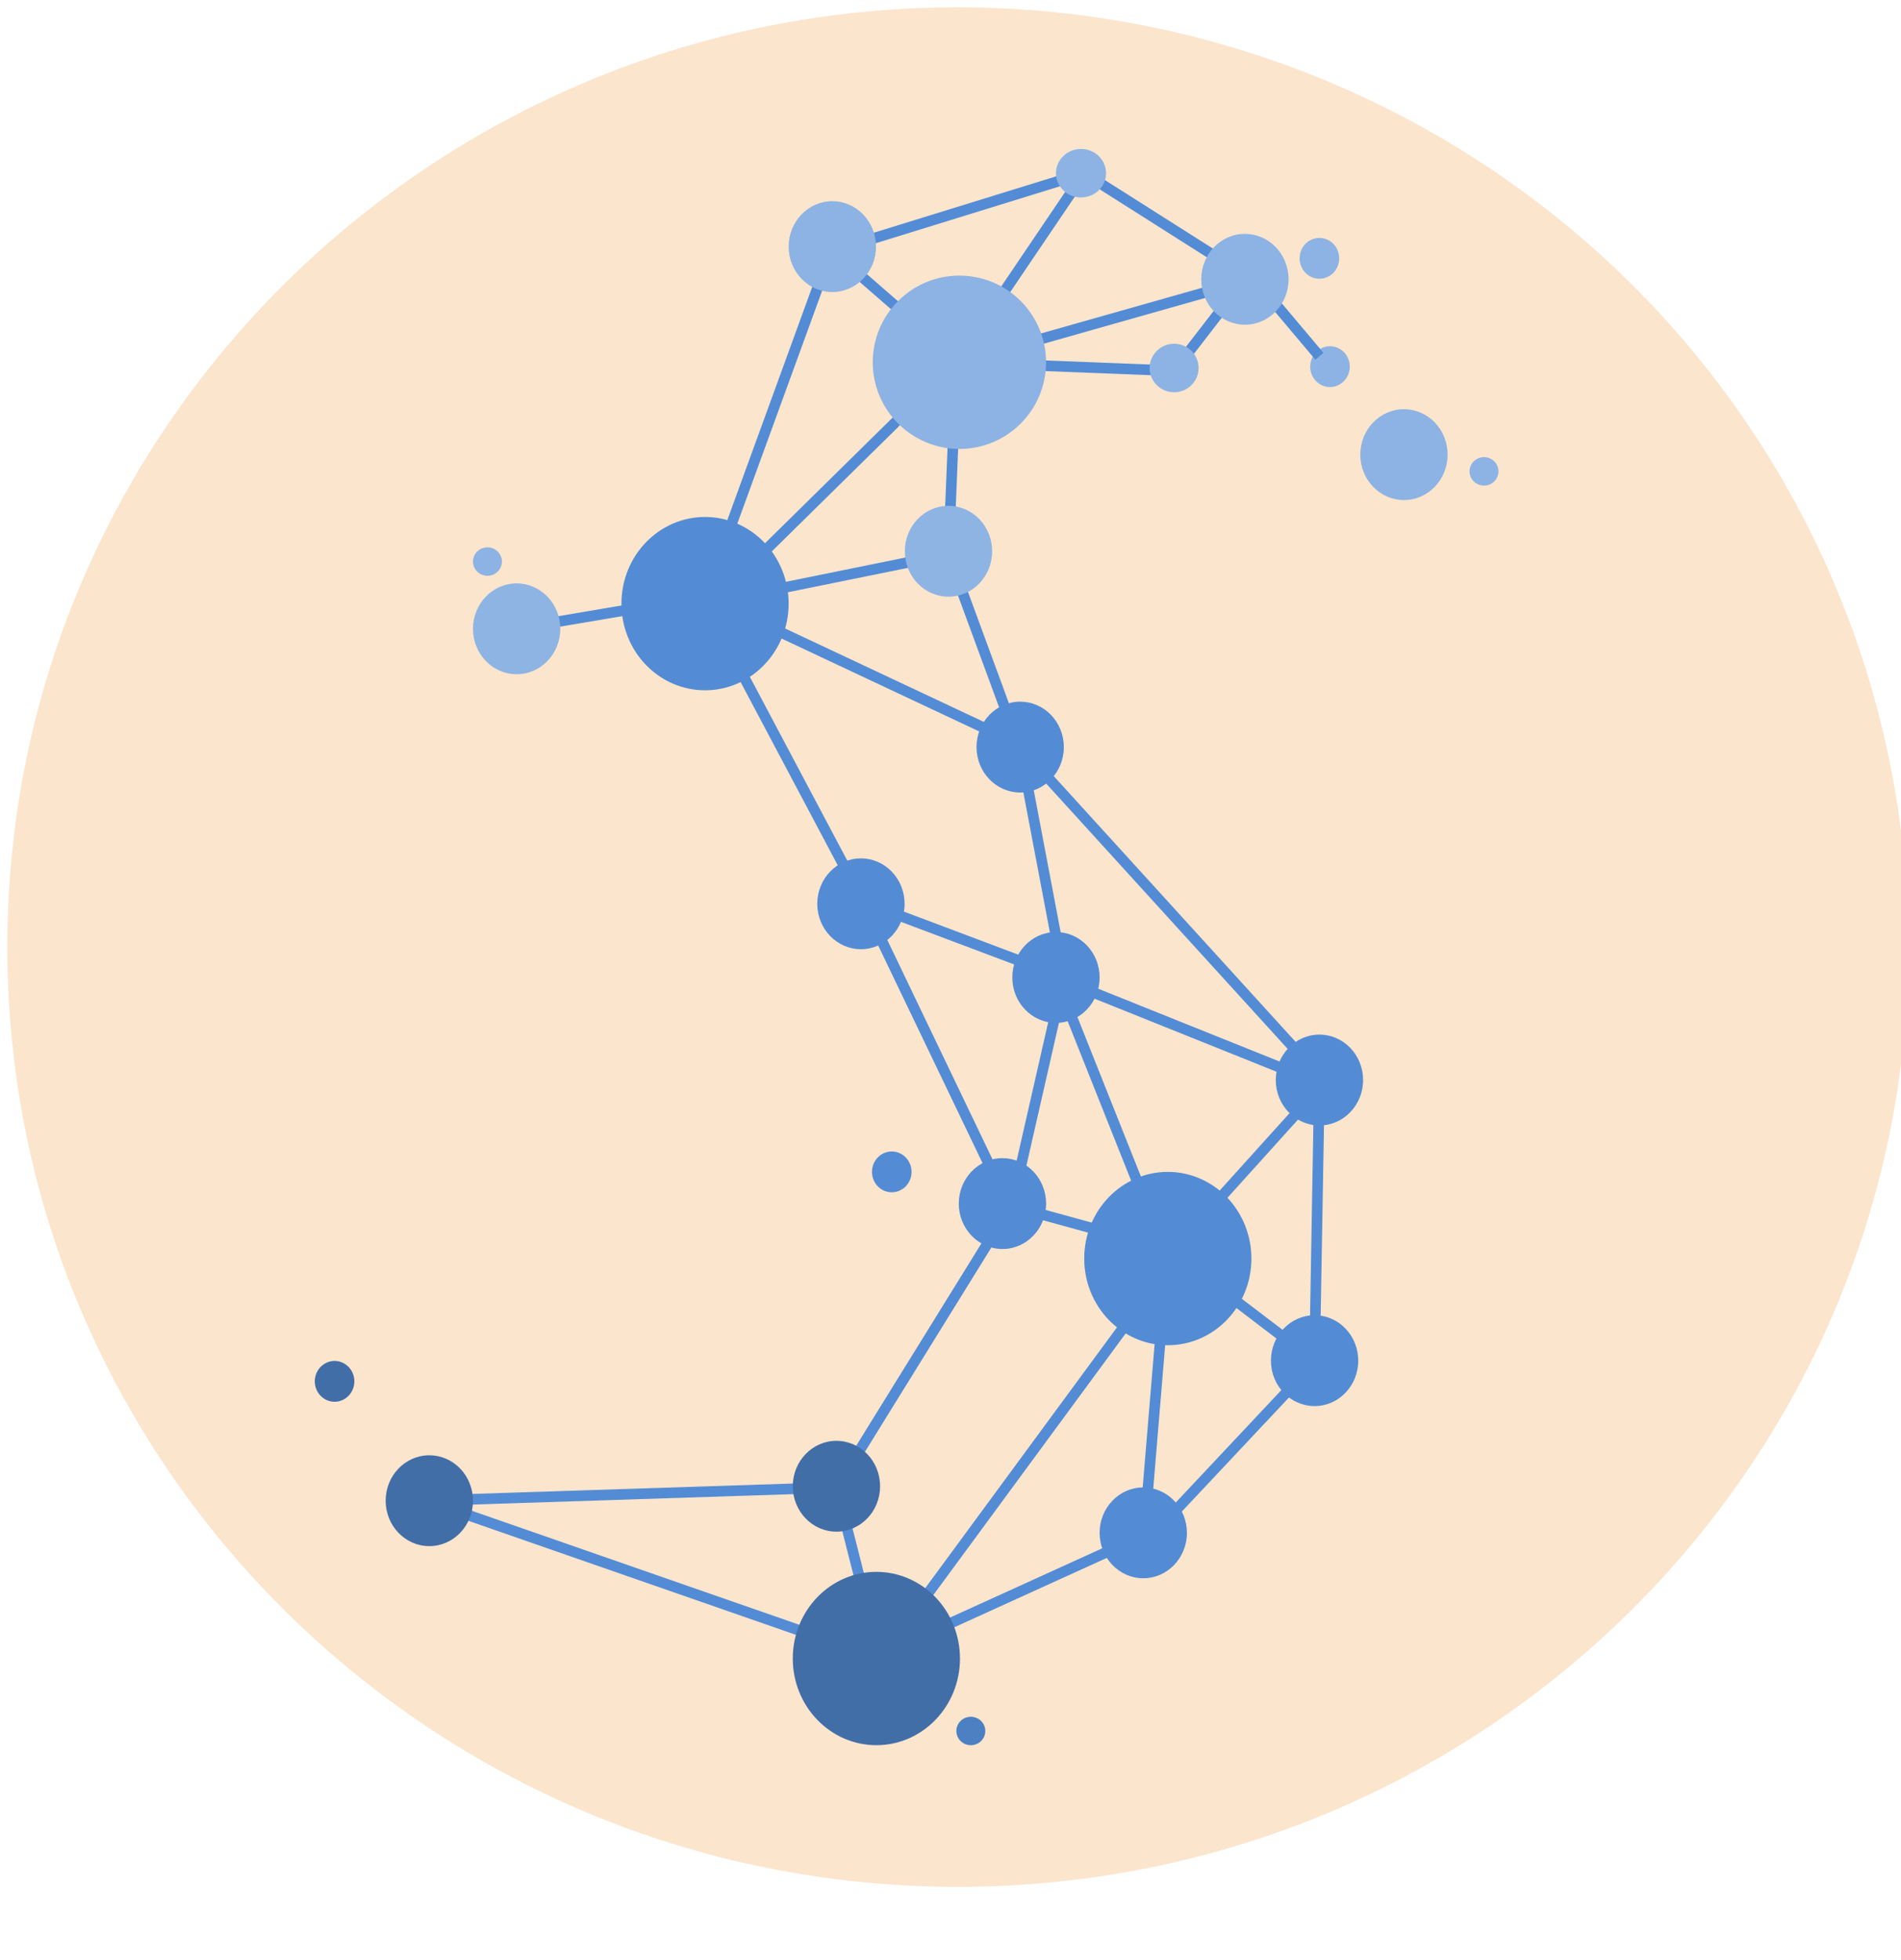 <svg version="1.1" viewBox="0.0 0.0 715.869 737.898" fill="none" stroke="none" stroke-linecap="square" stroke-miterlimit="10" xmlns:xlink="http://www.w3.org/1999/xlink" xmlns="http://www.w3.org/2000/svg"><clipPath id="p.0"><path d="m0 0l715.869 0l0 737.898l-715.869 0l0 -737.898z" clip-rule="nonzero"/></clipPath><g clip-path="url(#p.0)"><path fill="#000000" fill-opacity="0.0" d="m0 0l715.869 0l0 737.898l-715.869 0z" fill-rule="evenodd"/><path fill="#fce5cd" d="m2.753 356.564l0 0c0 -195.404 160.254 -353.811 357.937 -353.811l0 0c94.931 0 185.973 37.276 253.1 103.629c67.126 66.352 104.837 156.346 104.837 250.182l0 0c0 195.404 -160.254 353.811 -357.937 353.811l0 0c-197.683 0 -357.937 -158.407 -357.937 -353.811z" fill-rule="evenodd"/><path fill="#000000" fill-opacity="0.0" d="m360.145 136.395l82.016 3.213" fill-rule="evenodd"/><path stroke="#538cd5" stroke-width="4.0" stroke-linejoin="round" stroke-linecap="butt" d="m360.145 136.395l82.016 3.213" fill-rule="evenodd"/><path fill="#000000" fill-opacity="0.0" d="m442.147 139.603l26.614 -34.457" fill-rule="evenodd"/><path stroke="#538cd5" stroke-width="4.0" stroke-linejoin="round" stroke-linecap="butt" d="m442.147 139.603l26.614 -34.457" fill-rule="evenodd"/><path fill="#000000" fill-opacity="0.0" d="m360.145 136.395l-89.669 88.252" fill-rule="evenodd"/><path stroke="#538cd5" stroke-width="4.0" stroke-linejoin="round" stroke-linecap="butt" d="m360.145 136.395l-89.669 88.252" fill-rule="evenodd"/><path fill="#000000" fill-opacity="0.0" d="m361.055 136.395l110.205 -31.244" fill-rule="evenodd"/><path stroke="#538cd5" stroke-width="4.0" stroke-linejoin="round" stroke-linecap="butt" d="m361.055 136.395l110.205 -31.244" fill-rule="evenodd"/><path fill="#000000" fill-opacity="0.0" d="m442.147 473.835l-110.74 150.583" fill-rule="evenodd"/><path stroke="#538cd5" stroke-width="4.0" stroke-linejoin="round" stroke-linecap="butt" d="m442.147 473.835l-110.74 150.583" fill-rule="evenodd"/><path fill="#000000" fill-opacity="0.0" d="m313.43 94.534l48.094 41.858" fill-rule="evenodd"/><path stroke="#538cd5" stroke-width="4.0" stroke-linejoin="round" stroke-linecap="butt" d="m313.43 94.534l48.094 41.858" fill-rule="evenodd"/><path fill="#000000" fill-opacity="0.0" d="m194.096 236.749l71.402 -12.094" fill-rule="evenodd"/><path stroke="#538cd5" stroke-width="4.0" stroke-linejoin="round" stroke-linecap="butt" d="m194.096 236.749l71.402 -12.094" fill-rule="evenodd"/><path fill="#000000" fill-opacity="0.0" d="m325.054 339.573l-59.559 -112.315" fill-rule="evenodd"/><path stroke="#538cd5" stroke-width="4.0" stroke-linejoin="round" stroke-linecap="butt" d="m325.054 339.573l-59.559 -112.315" fill-rule="evenodd"/><path fill="#000000" fill-opacity="0.0" d="m265.505 224.652l118.677 55.78" fill-rule="evenodd"/><path stroke="#538cd5" stroke-width="4.0" stroke-linejoin="round" stroke-linecap="butt" d="m265.505 224.652l118.677 55.78" fill-rule="evenodd"/><path fill="#000000" fill-opacity="0.0" d="m397.646 368.008l42.142 105.827" fill-rule="evenodd"/><path stroke="#538cd5" stroke-width="4.0" stroke-linejoin="round" stroke-linecap="butt" d="m397.646 368.008l42.142 105.827" fill-rule="evenodd"/><path fill="#000000" fill-opacity="0.0" d="m498.919 407.31l-56.787 62.929" fill-rule="evenodd"/><path stroke="#538cd5" stroke-width="4.0" stroke-linejoin="round" stroke-linecap="butt" d="m498.919 407.31l-56.787 62.929" fill-rule="evenodd"/><path fill="#000000" fill-opacity="0.0" d="m439.777 470.249l-62.268 -17.102" fill-rule="evenodd"/><path stroke="#538cd5" stroke-width="4.0" stroke-linejoin="round" stroke-linecap="butt" d="m439.777 470.249l-62.268 -17.102" fill-rule="evenodd"/><path fill="#000000" fill-opacity="0.0" d="m495.038 512.377l-55.276 -42.142" fill-rule="evenodd"/><path stroke="#538cd5" stroke-width="4.0" stroke-linejoin="round" stroke-linecap="butt" d="m495.038 512.377l-55.276 -42.142" fill-rule="evenodd"/><path fill="#000000" fill-opacity="0.0" d="m331.417 624.418l-170.646 -59.402" fill-rule="evenodd"/><path stroke="#538cd5" stroke-width="4.0" stroke-linejoin="round" stroke-linecap="butt" d="m331.417 624.418l-170.646 -59.402" fill-rule="evenodd"/><path fill="#000000" fill-opacity="0.0" d="m360.145 136.395l-2.961 72.252" fill-rule="evenodd"/><path stroke="#538cd5" stroke-width="4.0" stroke-linejoin="round" stroke-linecap="butt" d="m360.145 136.395l-2.961 72.252" fill-rule="evenodd"/><path fill="#000000" fill-opacity="0.0" d="m315.067 559.994l16.346 64.409" fill-rule="evenodd"/><path stroke="#538cd5" stroke-width="4.0" stroke-linejoin="round" stroke-linecap="butt" d="m315.067 559.994l16.346 64.409" fill-rule="evenodd"/><path fill="#000000" fill-opacity="0.0" d="m439.777 470.249l-9.26 111.37" fill-rule="evenodd"/><path stroke="#538cd5" stroke-width="4.0" stroke-linejoin="round" stroke-linecap="butt" d="m439.777 470.249l-9.26 111.37" fill-rule="evenodd"/><path fill="#000000" fill-opacity="0.0" d="m384.173 281.277l16.441 86.74" fill-rule="evenodd"/><path stroke="#538cd5" stroke-width="4.0" stroke-linejoin="round" stroke-linecap="butt" d="m384.173 281.277l16.441 86.74" fill-rule="evenodd"/><path fill="#000000" fill-opacity="0.0" d="m325.054 339.573l75.559 28.441" fill-rule="evenodd"/><path stroke="#538cd5" stroke-width="4.0" stroke-linejoin="round" stroke-linecap="butt" d="m325.054 339.573l75.559 28.441" fill-rule="evenodd"/><path fill="#000000" fill-opacity="0.0" d="m325.054 339.573l52.441 109.323" fill-rule="evenodd"/><path stroke="#538cd5" stroke-width="4.0" stroke-linejoin="round" stroke-linecap="butt" d="m325.054 339.573l52.441 109.323" fill-rule="evenodd"/><path fill="#000000" fill-opacity="0.0" d="m400.611 368.008l-19.402 85.134" fill-rule="evenodd"/><path stroke="#538cd5" stroke-width="4.0" stroke-linejoin="round" stroke-linecap="butt" d="m400.611 368.008l-19.402 85.134" fill-rule="evenodd"/><path fill="#000000" fill-opacity="0.0" d="m384.173 281.277l114.74 126.047" fill-rule="evenodd"/><path stroke="#538cd5" stroke-width="4.0" stroke-linejoin="round" stroke-linecap="butt" d="m384.173 281.277l114.74 126.047" fill-rule="evenodd"/><path fill="#000000" fill-opacity="0.0" d="m397.646 368.008l97.921 39.307" fill-rule="evenodd"/><path stroke="#538cd5" stroke-width="4.0" stroke-linejoin="round" stroke-linecap="butt" d="m397.646 368.008l97.921 39.307" fill-rule="evenodd"/><path fill="#000000" fill-opacity="0.0" d="m383.873 281.277l-26.709 -72.63" fill-rule="evenodd"/><path stroke="#538cd5" stroke-width="4.0" stroke-linejoin="round" stroke-linecap="butt" d="m383.873 281.277l-26.709 -72.63" fill-rule="evenodd"/><path fill="#000000" fill-opacity="0.0" d="m265.505 224.652l47.937 -131.591" fill-rule="evenodd"/><path stroke="#538cd5" stroke-width="4.0" stroke-linejoin="round" stroke-linecap="butt" d="m265.505 224.652l47.937 -131.591" fill-rule="evenodd"/><path fill="#000000" fill-opacity="0.0" d="m265.505 227.264l91.685 -18.614" fill-rule="evenodd"/><path stroke="#538cd5" stroke-width="4.0" stroke-linejoin="round" stroke-linecap="butt" d="m265.505 227.264l91.685 -18.614" fill-rule="evenodd"/><path fill="#000000" fill-opacity="0.0" d="m408.29 65.216l-48.157 71.181" fill-rule="evenodd"/><path stroke="#538cd5" stroke-width="4.0" stroke-linejoin="round" stroke-linecap="butt" d="m408.29 65.216l-48.157 71.181" fill-rule="evenodd"/><path fill="#000000" fill-opacity="0.0" d="m408.29 65.216l-94.866 29.323" fill-rule="evenodd"/><path stroke="#538cd5" stroke-width="4.0" stroke-linejoin="round" stroke-linecap="butt" d="m408.29 65.216l-94.866 29.323" fill-rule="evenodd"/><path fill="#000000" fill-opacity="0.0" d="m408.29 65.216l62.961 39.937" fill-rule="evenodd"/><path stroke="#538cd5" stroke-width="4.0" stroke-linejoin="round" stroke-linecap="butt" d="m408.29 65.216l62.961 39.937" fill-rule="evenodd"/><path fill="#000000" fill-opacity="0.0" d="m315.067 559.994l66.142 -106.866" fill-rule="evenodd"/><path stroke="#538cd5" stroke-width="4.0" stroke-linejoin="round" stroke-linecap="butt" d="m315.067 559.994l66.142 -106.866" fill-rule="evenodd"/><path fill="#000000" fill-opacity="0.0" d="m496.863 407.31l-1.827 105.071" fill-rule="evenodd"/><path stroke="#538cd5" stroke-width="4.0" stroke-linejoin="round" stroke-linecap="butt" d="m496.863 407.31l-1.827 105.071" fill-rule="evenodd"/><path fill="#000000" fill-opacity="0.0" d="m430.524 578.09l-101.858 46.331" fill-rule="evenodd"/><path stroke="#538cd5" stroke-width="4.0" stroke-linejoin="round" stroke-linecap="butt" d="m430.524 578.09l-101.858 46.331" fill-rule="evenodd"/><path fill="#000000" fill-opacity="0.0" d="m495.578 512.377l-65.039 69.228" fill-rule="evenodd"/><path stroke="#538cd5" stroke-width="4.0" stroke-linejoin="round" stroke-linecap="butt" d="m495.578 512.377l-65.039 69.228" fill-rule="evenodd"/><path fill="#000000" fill-opacity="0.0" d="m160.762 565.005l154.299 -5.008" fill-rule="evenodd"/><path stroke="#538cd5" stroke-width="4.0" stroke-linejoin="round" stroke-linecap="butt" d="m160.762 565.005l154.299 -5.008" fill-rule="evenodd"/><path fill="#8cb3e3" d="m493.394 138.037l0 0c0 -4.244 3.335 -7.685 7.449 -7.685l0 0c1.976 0 3.87 0.81 5.267 2.251c1.397 1.441 2.182 3.396 2.182 5.434l0 0c0 4.244 -3.335 7.685 -7.449 7.685l0 0c-4.114 0 -7.449 -3.441 -7.449 -7.685z" fill-rule="evenodd"/><path fill="#426ea8" d="m118.545 520.062l0 0c0 -4.244 3.335 -7.685 7.449 -7.685l0 0c1.976 0 3.87 0.81 5.267 2.251c1.397 1.441 2.182 3.396 2.182 5.434l0 0c0 4.244 -3.335 7.685 -7.449 7.685l0 0c-4.114 0 -7.449 -3.441 -7.449 -7.685z" fill-rule="evenodd"/><path fill="#538cd5" d="m328.369 441.2l0 0c0 -4.244 3.335 -7.685 7.449 -7.685l0 0c1.976 0 3.87 0.81 5.267 2.251c1.397 1.441 2.182 3.396 2.182 5.434l0 0c0 4.244 -3.335 7.685 -7.449 7.685l0 0c-4.114 0 -7.449 -3.441 -7.449 -7.685z" fill-rule="evenodd"/><path fill="#8cb3e3" d="m489.407 97.262l0 0c0 -4.244 3.335 -7.685 7.449 -7.685l0 0c1.976 0 3.87 0.81 5.267 2.251c1.397 1.441 2.182 3.396 2.182 5.434l0 0c0 4.244 -3.335 7.685 -7.449 7.685l0 0c-4.114 0 -7.449 -3.441 -7.449 -7.685z" fill-rule="evenodd"/><path fill="#000000" fill-opacity="0.0" d="m495.576 132.603l-24.315 -28.85" fill-rule="evenodd"/><path stroke="#538cd5" stroke-width="4.0" stroke-linejoin="round" stroke-linecap="butt" d="m495.576 132.603l-24.315 -28.85" fill-rule="evenodd"/><path fill="#4d80c3" d="m360.145 651.699l0 0c0 -2.957 2.44 -5.354 5.449 -5.354l0 0c1.445 0 2.831 0.564 3.853 1.568c1.022 1.004 1.596 2.366 1.596 3.786l0 0c0 2.957 -2.44 5.354 -5.449 5.354l0 0c-3.009 0 -5.449 -2.397 -5.449 -5.354z" fill-rule="evenodd"/><path fill="#8cb3e3" d="m512.252 171.164l0 0c0 -9.445 7.361 -17.102 16.441 -17.102l0 0c4.36 0 8.542 1.802 11.625 5.009c3.083 3.207 4.815 7.557 4.815 12.093l0 0c0 9.445 -7.361 17.102 -16.441 17.102l0 0c-9.08 0 -16.441 -7.657 -16.441 -17.102z" fill-rule="evenodd"/><path fill="#538cd5" d="m478.6 512.273l0 0c0 -9.445 7.361 -17.102 16.441 -17.102l0 0c4.36 0 8.542 1.802 11.625 5.009c3.083 3.207 4.815 7.557 4.815 12.093l0 0c0 9.445 -7.361 17.102 -16.441 17.102l0 0c-9.08 0 -16.441 -7.657 -16.441 -17.102z" fill-rule="evenodd"/><path fill="#538cd5" d="m414.085 577.096l0 0c0 -9.445 7.361 -17.102 16.441 -17.102l0 0c4.36 0 8.542 1.802 11.626 5.009c3.083 3.207 4.815 7.557 4.815 12.093l0 0c0 9.445 -7.361 17.102 -16.441 17.102l0 0c-9.08 0 -16.441 -7.657 -16.441 -17.102z" fill-rule="evenodd"/><path fill="#538cd5" d="m408.29 473.831l0 0c0 -18.021 14.094 -32.63 31.48 -32.63l0 0c8.349 0 16.356 3.438 22.26 9.557c5.904 6.119 9.22 14.419 9.22 23.073l0 0c0 18.021 -14.094 32.63 -31.48 32.63l0 0c-17.386 0 -31.48 -14.609 -31.48 -32.63z" fill-rule="evenodd"/><path fill="#426ea8" d="m298.54 624.414l0 0c0 -18.021 14.094 -32.63 31.48 -32.63l0 0c8.349 0 16.356 3.438 22.26 9.557c5.904 6.119 9.22 14.419 9.22 23.073l0 0c0 18.021 -14.094 32.63 -31.48 32.63l0 0c-17.386 0 -31.48 -14.609 -31.48 -32.63z" fill-rule="evenodd"/><path fill="#426ea8" d="m298.54 559.554l0 0c0 -9.445 7.361 -17.102 16.441 -17.102l0 0c4.36 0 8.542 1.802 11.625 5.009c3.083 3.207 4.815 7.557 4.815 12.093l0 0c0 9.445 -7.361 17.102 -16.441 17.102l0 0c-9.08 0 -16.441 -7.657 -16.441 -17.102z" fill-rule="evenodd"/><path fill="#426ea8" d="m145.232 565l0 0c0 -9.445 7.361 -17.102 16.441 -17.102l0 0c4.36 0 8.542 1.802 11.626 5.009c3.083 3.207 4.815 7.557 4.815 12.093l0 0c0 9.445 -7.361 17.102 -16.441 17.102l0 0c-9.08 0 -16.441 -7.657 -16.441 -17.102z" fill-rule="evenodd"/><path fill="#538cd5" d="m361.055 453.137l0 0c0 -9.445 7.361 -17.102 16.441 -17.102l0 0c4.36 0 8.542 1.802 11.625 5.009c3.083 3.207 4.815 7.557 4.815 12.093l0 0c0 9.445 -7.361 17.102 -16.441 17.102l0 0c-9.08 0 -16.441 -7.657 -16.441 -17.102z" fill-rule="evenodd"/><path fill="#538cd5" d="m480.424 406.618l0 0c0 -9.445 7.361 -17.102 16.441 -17.102l0 0c4.36 0 8.542 1.802 11.626 5.009c3.083 3.207 4.815 7.557 4.815 12.093l0 0c0 9.445 -7.361 17.102 -16.441 17.102l0 0c-9.08 0 -16.441 -7.657 -16.441 -17.102z" fill-rule="evenodd"/><path fill="#538cd5" d="m381.208 368.003l0 0c0 -9.445 7.361 -17.102 16.441 -17.102l0 0c4.36 0 8.542 1.802 11.625 5.009c3.083 3.207 4.815 7.557 4.815 12.093l0 0c0 9.445 -7.361 17.102 -16.441 17.102l0 0c-9.08 0 -16.441 -7.657 -16.441 -17.102z" fill-rule="evenodd"/><path fill="#538cd5" d="m307.763 340.268l0 0c0 -9.445 7.361 -17.102 16.441 -17.102l0 0c4.36 0 8.542 1.802 11.625 5.009c3.083 3.207 4.815 7.557 4.815 12.093l0 0c0 9.445 -7.361 17.102 -16.441 17.102l0 0c-9.08 0 -16.441 -7.657 -16.441 -17.102z" fill-rule="evenodd"/><path fill="#538cd5" d="m367.734 281.272l0 0c0 -9.445 7.361 -17.102 16.441 -17.102l0 0c4.36 0 8.542 1.802 11.625 5.009c3.083 3.207 4.815 7.557 4.815 12.093l0 0c0 9.445 -7.361 17.102 -16.441 17.102l0 0c-9.08 0 -16.441 -7.657 -16.441 -17.102z" fill-rule="evenodd"/><path fill="#538cd5" d="m234.019 227.26l0 0c0 -18.021 14.094 -32.63 31.48 -32.63l0 0c8.349 0 16.356 3.438 22.26 9.557c5.904 6.119 9.22 14.419 9.22 23.073l0 0c0 18.021 -14.094 32.63 -31.48 32.63l0 0c-17.386 0 -31.48 -14.609 -31.48 -32.63z" fill-rule="evenodd"/><path fill="#8eb4e3" d="m178.109 236.744l0 0c0 -9.445 7.361 -17.102 16.441 -17.102l0 0c4.36 0 8.542 1.802 11.626 5.009c3.083 3.207 4.815 7.557 4.815 12.093l0 0c0 9.445 -7.361 17.102 -16.441 17.102l0 0c-9.08 0 -16.441 -7.657 -16.441 -17.102z" fill-rule="evenodd"/><path fill="#8eb4e3" d="m340.736 207.54l0 0c0 -9.445 7.361 -17.102 16.441 -17.102l0 0c4.36 0 8.542 1.802 11.625 5.009c3.083 3.207 4.815 7.557 4.815 12.093l0 0c0 9.445 -7.361 17.102 -16.441 17.102l0 0c-9.08 0 -16.441 -7.657 -16.441 -17.102z" fill-rule="evenodd"/><path fill="#8cb3e3" d="m328.658 136.392l0 0c0 -18.021 14.609 -32.63 32.63 -32.63l0 0c8.654 0 16.954 3.438 23.073 9.557c6.119 6.119 9.557 14.419 9.557 23.073l0 0c0 18.021 -14.609 32.63 -32.63 32.63l0 0c-18.021 0 -32.63 -14.609 -32.63 -32.63z" fill-rule="evenodd"/><path fill="#8cb3e3" d="m296.992 92.848l0 0c0 -9.445 7.361 -17.102 16.441 -17.102l0 0c4.36 0 8.542 1.802 11.625 5.009c3.083 3.207 4.815 7.557 4.815 12.093l0 0c0 9.445 -7.361 17.102 -16.441 17.102l0 0c-9.08 0 -16.441 -7.657 -16.441 -17.102z" fill-rule="evenodd"/><path fill="#8cb3e3" d="m452.361 105.144l0 0c0 -9.445 7.361 -17.102 16.441 -17.102l0 0c4.36 0 8.542 1.802 11.625 5.009c3.083 3.207 4.815 7.557 4.815 12.093l0 0c0 9.445 -7.361 17.102 -16.441 17.102l0 0c-9.08 0 -16.441 -7.657 -16.441 -17.102z" fill-rule="evenodd"/><path fill="#8cb3e3" d="m553.391 177.467l0 0c0 -2.957 2.44 -5.354 5.449 -5.354l0 0c1.445 0 2.831 0.564 3.853 1.568c1.022 1.004 1.596 2.366 1.596 3.786l0 0c0 2.957 -2.44 5.354 -5.449 5.354l0 0c-3.009 0 -5.449 -2.397 -5.449 -5.354z" fill-rule="evenodd"/><path fill="#8cb3e3" d="m178.109 211.426l0 0c0 -2.957 2.44 -5.354 5.449 -5.354l0 0c1.445 0 2.831 0.564 3.853 1.568c1.022 1.004 1.596 2.366 1.596 3.786l0 0c0 2.957 -2.44 5.354 -5.449 5.354l0 0c-3.009 0 -5.449 -2.397 -5.449 -5.354z" fill-rule="evenodd"/><path fill="#8cb3e3" d="m432.931 138.552l0 0c0 -5.044 4.125 -9.134 9.213 -9.134l0 0c2.443 0 4.787 0.962 6.514 2.675c1.728 1.713 2.698 4.036 2.698 6.459l0 0c0 5.044 -4.125 9.134 -9.213 9.134l0 0c-5.088 0 -9.213 -4.089 -9.213 -9.134z" fill-rule="evenodd"/><path fill="#8cb3e3" d="m397.646 65.209l0 0c0 -5.044 4.223 -9.134 9.433 -9.134l0 0c2.502 0 4.901 0.962 6.67 2.675c1.769 1.713 2.763 4.036 2.763 6.459l0 0c0 5.044 -4.223 9.134 -9.433 9.134l0 0c-5.21 0 -9.433 -4.089 -9.433 -9.134z" fill-rule="evenodd"/></g></svg>
